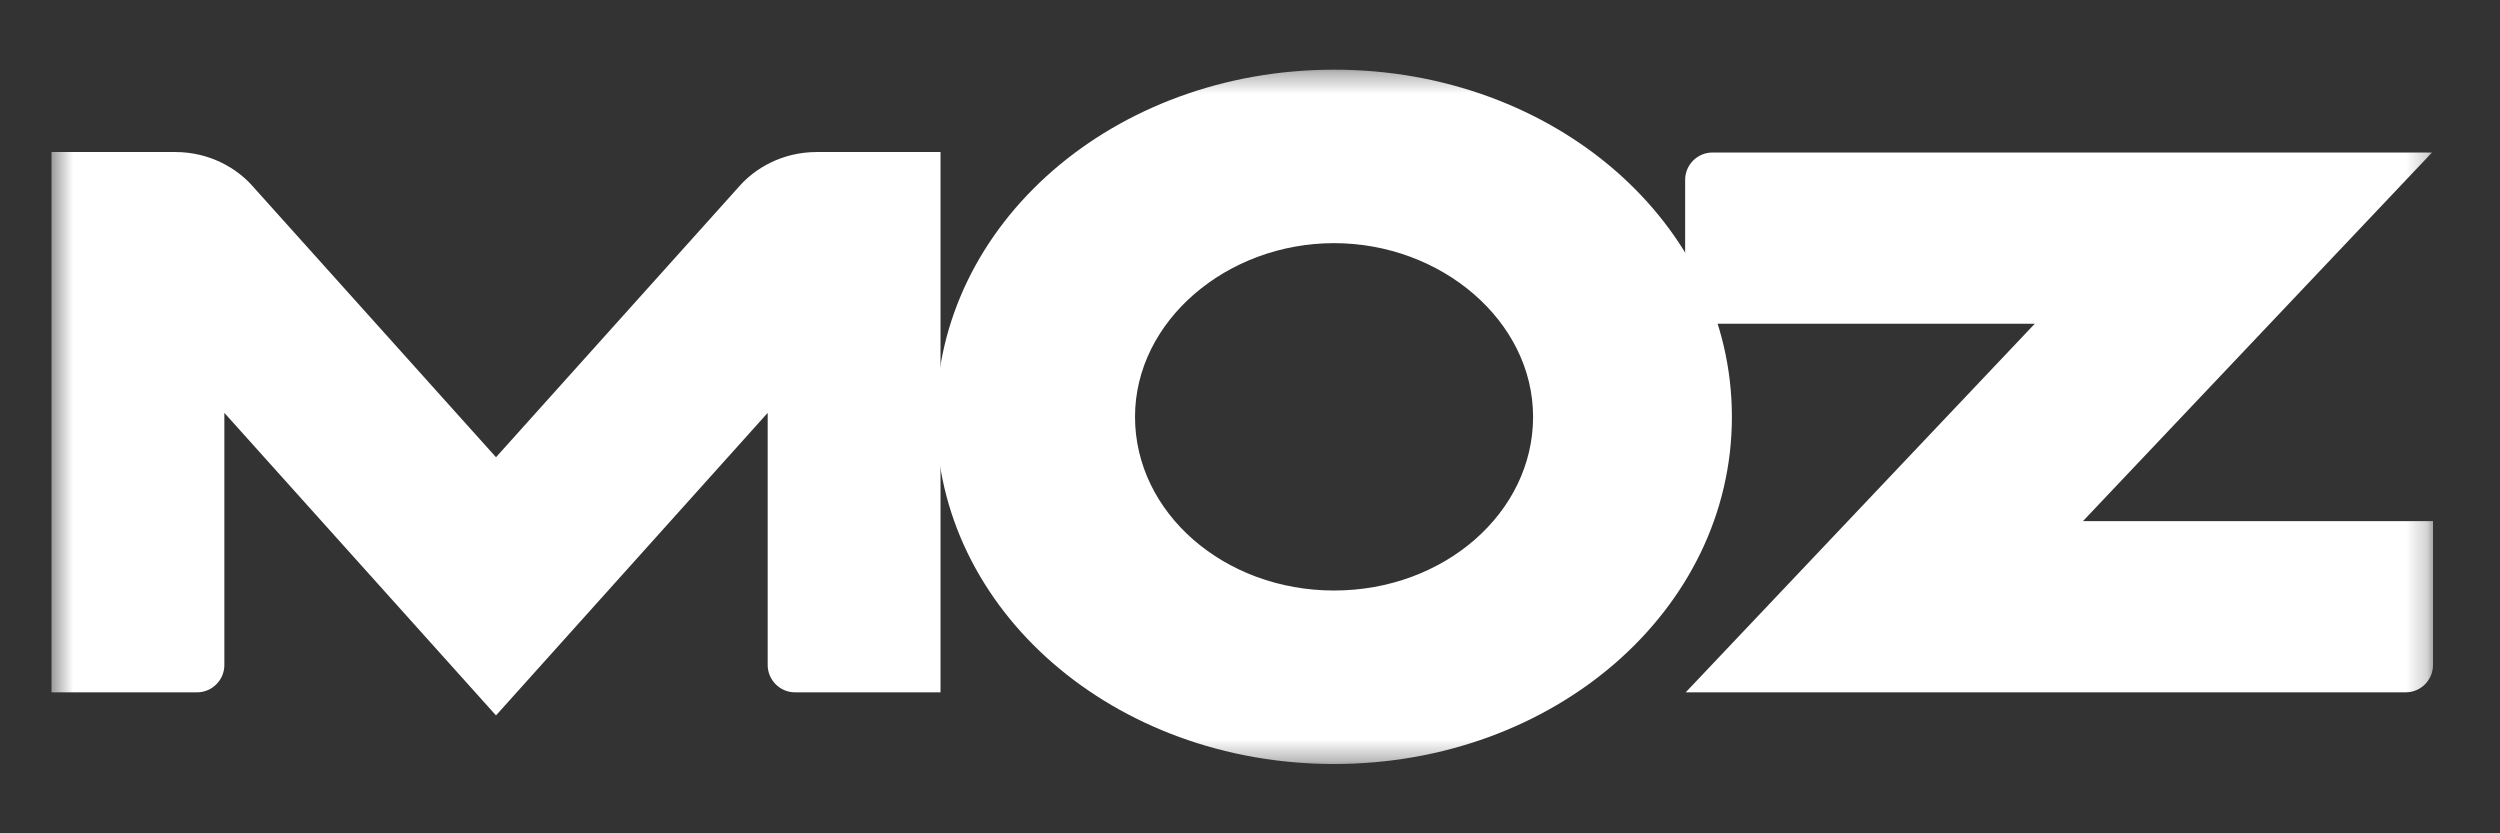 <svg xmlns="http://www.w3.org/2000/svg" width="120" height="40" viewBox="0 0 120 40" fill="none"><rect x="0" y="0" width="120" height="40" fill="#333333" stroke="none"/><mask id="mask0_3324_860" style="mask-type:luminance" maskUnits="userSpaceOnUse" x="2" y="3" width="115" height="34"><path d="M2.472 3.344H116.785V36.673H2.472V3.344Z" fill="white"></path></mask><g mask="url(#mask0_3324_860)"><path fill-rule="evenodd" clip-rule="evenodd" d="M2.472 33.232H9.457C10.179 33.232 10.769 32.642 10.769 31.921V19.817L23.808 34.34L36.849 19.817V31.921C36.849 32.642 37.439 33.232 38.16 33.232H45.145V7.297H39.214C37.5 7.297 36.222 8.123 35.532 8.891L23.808 21.947L12.085 8.891C11.396 8.123 10.117 7.297 8.404 7.297H2.472V33.232ZM80.914 33.232H115.473C116.195 33.232 116.785 32.642 116.785 31.921V25.014H99.981L116.736 7.321H82.198C81.478 7.321 80.887 7.911 80.887 8.632V15.54H97.669L80.914 33.232Z" fill="white"></path><path fill-rule="evenodd" clip-rule="evenodd" d="M64.035 3.344C74.581 3.344 83.131 10.716 83.131 20.009C83.131 29.301 74.581 36.673 64.035 36.673C53.488 36.673 44.938 29.301 44.938 20.009C44.938 10.716 53.488 3.344 64.035 3.344ZM64.035 11.671C69.177 11.671 73.588 15.404 73.588 20.009C73.588 24.613 69.311 28.345 64.035 28.345C58.758 28.345 54.481 24.613 54.481 20.009C54.481 15.404 58.892 11.671 64.035 11.671Z" fill="white"></path></g></svg>
